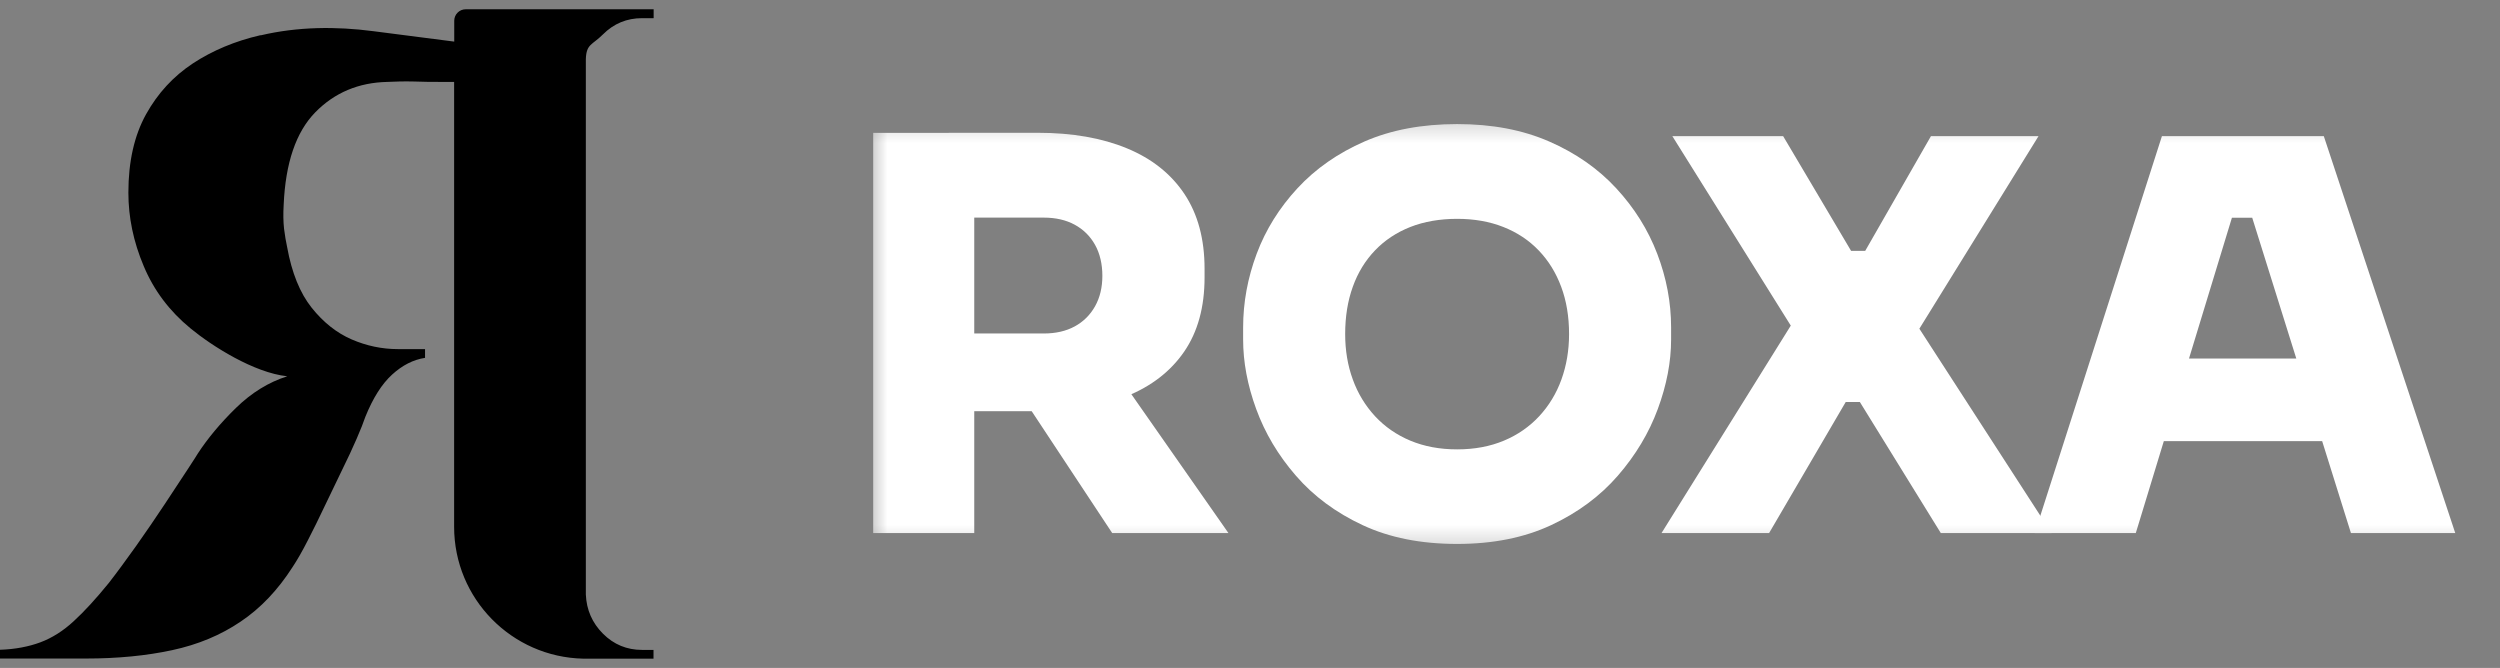 <svg width="131" height="35" viewBox="0 0 131 35" fill="none" xmlns="http://www.w3.org/2000/svg">
<rect x="0" y="0" width="131" height="35" fill="#808080" stroke="none"/>
<g clip-path="url(#clip0_9205_286)">
<mask id="mask0_9205_286" style="mask-type:luminance" maskUnits="userSpaceOnUse" x="45" y="6" width="86" height="23">
<path d="M130.67 6.254H45.475V28.747H130.67V6.254Z" fill="white" style="fill:white;fill-opacity:1;"/>
</mask>
<g mask="url(#mask0_9205_286)">
<path d="M45.755 27.932V6.962H51.051V27.932H45.755ZM49.711 21.55V17.475H54.693C55.318 17.475 55.858 17.352 56.313 17.105C56.768 16.858 57.126 16.504 57.381 16.049C57.636 15.593 57.764 15.061 57.764 14.452C57.764 13.843 57.636 13.285 57.381 12.83C57.126 12.374 56.768 12.021 56.313 11.774C55.858 11.527 55.318 11.403 54.693 11.403H49.711V6.958H54.382C56.186 6.958 57.742 7.231 59.048 7.771C60.359 8.312 61.362 9.113 62.064 10.164C62.766 11.22 63.119 12.523 63.119 14.082V14.537C63.119 16.095 62.762 17.39 62.052 18.424C61.341 19.459 60.333 20.238 59.036 20.762C57.734 21.286 56.186 21.546 54.382 21.546H49.711V21.55ZM58.279 27.932L52.442 19.097H58.193L64.37 27.932H58.279Z" fill="white" style="fill:white;fill-opacity:1;"/>
<path d="M76.357 28.503C74.46 28.503 72.809 28.175 71.406 27.519C70.002 26.864 68.832 25.999 67.905 24.926C66.973 23.853 66.284 22.691 65.825 21.435C65.365 20.179 65.14 18.965 65.14 17.786V17.16C65.14 15.848 65.378 14.563 65.85 13.298C66.323 12.034 67.037 10.892 67.986 9.866C68.934 8.84 70.108 8.023 71.499 7.414C72.895 6.805 74.511 6.502 76.353 6.502C78.195 6.502 79.781 6.805 81.177 7.414C82.572 8.023 83.742 8.84 84.69 9.866C85.639 10.892 86.358 12.038 86.839 13.298C87.323 14.563 87.566 15.848 87.566 17.16V17.786C87.566 18.965 87.332 20.179 86.868 21.435C86.405 22.687 85.707 23.853 84.775 24.926C83.844 25.999 82.678 26.864 81.275 27.519C79.871 28.175 78.229 28.503 76.349 28.503H76.357ZM76.357 23.547C77.267 23.547 78.084 23.393 78.803 23.091C79.526 22.789 80.143 22.359 80.654 21.81C81.164 21.26 81.555 20.617 81.819 19.885C82.083 19.153 82.219 18.361 82.219 17.505C82.219 16.594 82.083 15.768 81.806 15.027C81.53 14.286 81.138 13.652 80.624 13.119C80.113 12.587 79.496 12.178 78.773 11.893C78.05 11.608 77.246 11.467 76.353 11.467C75.46 11.467 74.626 11.608 73.903 11.893C73.18 12.178 72.563 12.587 72.052 13.119C71.542 13.652 71.151 14.286 70.887 15.027C70.619 15.768 70.487 16.594 70.487 17.505C70.487 18.361 70.619 19.153 70.887 19.885C71.151 20.617 71.542 21.256 72.052 21.81C72.563 22.359 73.18 22.789 73.903 23.091C74.626 23.393 75.438 23.547 76.353 23.547H76.357Z" fill="white" style="fill:white;fill-opacity:1;"/>
<path d="M87.064 27.932L93.951 16.879L94.007 17.334L87.63 7.133H93.436L96.997 13.145H97.737L101.182 7.133H106.819L100.472 17.39L100.387 16.934L107.503 27.932H101.698L97.456 21.064H96.716L92.701 27.932H87.064Z" fill="white" style="fill:white;fill-opacity:1;"/>
<path d="M106.623 27.932L113.285 7.133H121.767L128.655 27.932H123.189L117.837 10.837L119.347 11.408H115.591L117.127 10.837L111.916 27.932H106.619H106.623ZM112.06 23.117L113.656 18.787H121.542L123.137 23.117H112.064H112.06Z" fill="white" style="fill:white;fill-opacity:1;"/>
</g>
<path d="M34.244 0.952H33.644C32.849 0.952 32.161 1.235 31.595 1.802C31.029 2.369 30.725 2.294 30.698 3.097V31.154C30.732 31.95 31.029 32.638 31.595 33.205C32.161 33.772 32.849 34.055 33.644 34.055H34.244V34.514H30.564C26.816 34.433 23.796 31.376 23.796 27.604V4.292H23.081C22.67 4.292 22.205 4.292 21.699 4.271C21.194 4.258 20.729 4.271 20.297 4.292C18.794 4.325 17.533 4.852 16.522 5.884C15.511 6.917 14.958 8.536 14.864 10.742C14.837 11.201 14.844 11.62 14.884 11.984C14.931 12.355 14.985 12.672 15.046 12.949C15.289 14.298 15.72 15.358 16.333 16.127C16.947 16.896 17.648 17.449 18.43 17.787C19.212 18.124 20.021 18.293 20.843 18.293H22.272V18.752C21.659 18.846 21.086 19.136 20.546 19.629C20.007 20.121 19.542 20.857 19.144 21.842C19.05 22.119 18.902 22.503 18.686 22.996C18.47 23.488 18.221 24.035 17.924 24.629C17.634 25.229 17.331 25.85 17.028 26.491C16.724 27.139 16.421 27.746 16.131 28.313C15.841 28.88 15.572 29.352 15.329 29.716C14.56 30.917 13.657 31.869 12.612 32.571C11.568 33.279 10.374 33.778 9.019 34.069C7.671 34.359 6.168 34.507 4.51 34.507H0V34.048C0.795 34.021 1.503 33.886 2.117 33.657C2.73 33.428 3.317 33.056 3.863 32.55C4.415 32.044 5.029 31.376 5.703 30.546C6.134 29.993 6.606 29.345 7.132 28.61C7.651 27.874 8.15 27.146 8.628 26.424C9.107 25.702 9.505 25.094 9.828 24.602C10.152 24.109 10.327 23.833 10.361 23.772C10.88 22.976 11.547 22.173 12.363 21.376C13.179 20.58 14.075 20.027 15.053 19.717C13.307 19.534 11.096 18.124 9.99 17.213C8.885 16.309 8.062 15.216 7.53 13.941C6.99 12.665 6.727 11.383 6.727 10.095C6.727 8.468 7.038 7.099 7.651 5.992C8.264 4.886 9.087 3.995 10.111 3.32C11.143 2.645 12.316 2.153 13.63 1.849H13.671C15.599 1.397 17.601 1.377 19.555 1.633L23.802 2.18V1.087C23.802 0.756 24.072 0.486 24.402 0.486H34.251V0.945L34.244 0.952Z" fill="#FFB627" style="fill:#FFB627;fill:color(display-p3 1 0.714 0.153);fill-opacity:1;"/>
</g>
<defs>
<clipPath id="clip0_9205_286">
<rect width="131" height="35" fill="white" style="fill:white;fill-opacity:1;"/>
</clipPath>
</defs>
</svg>
